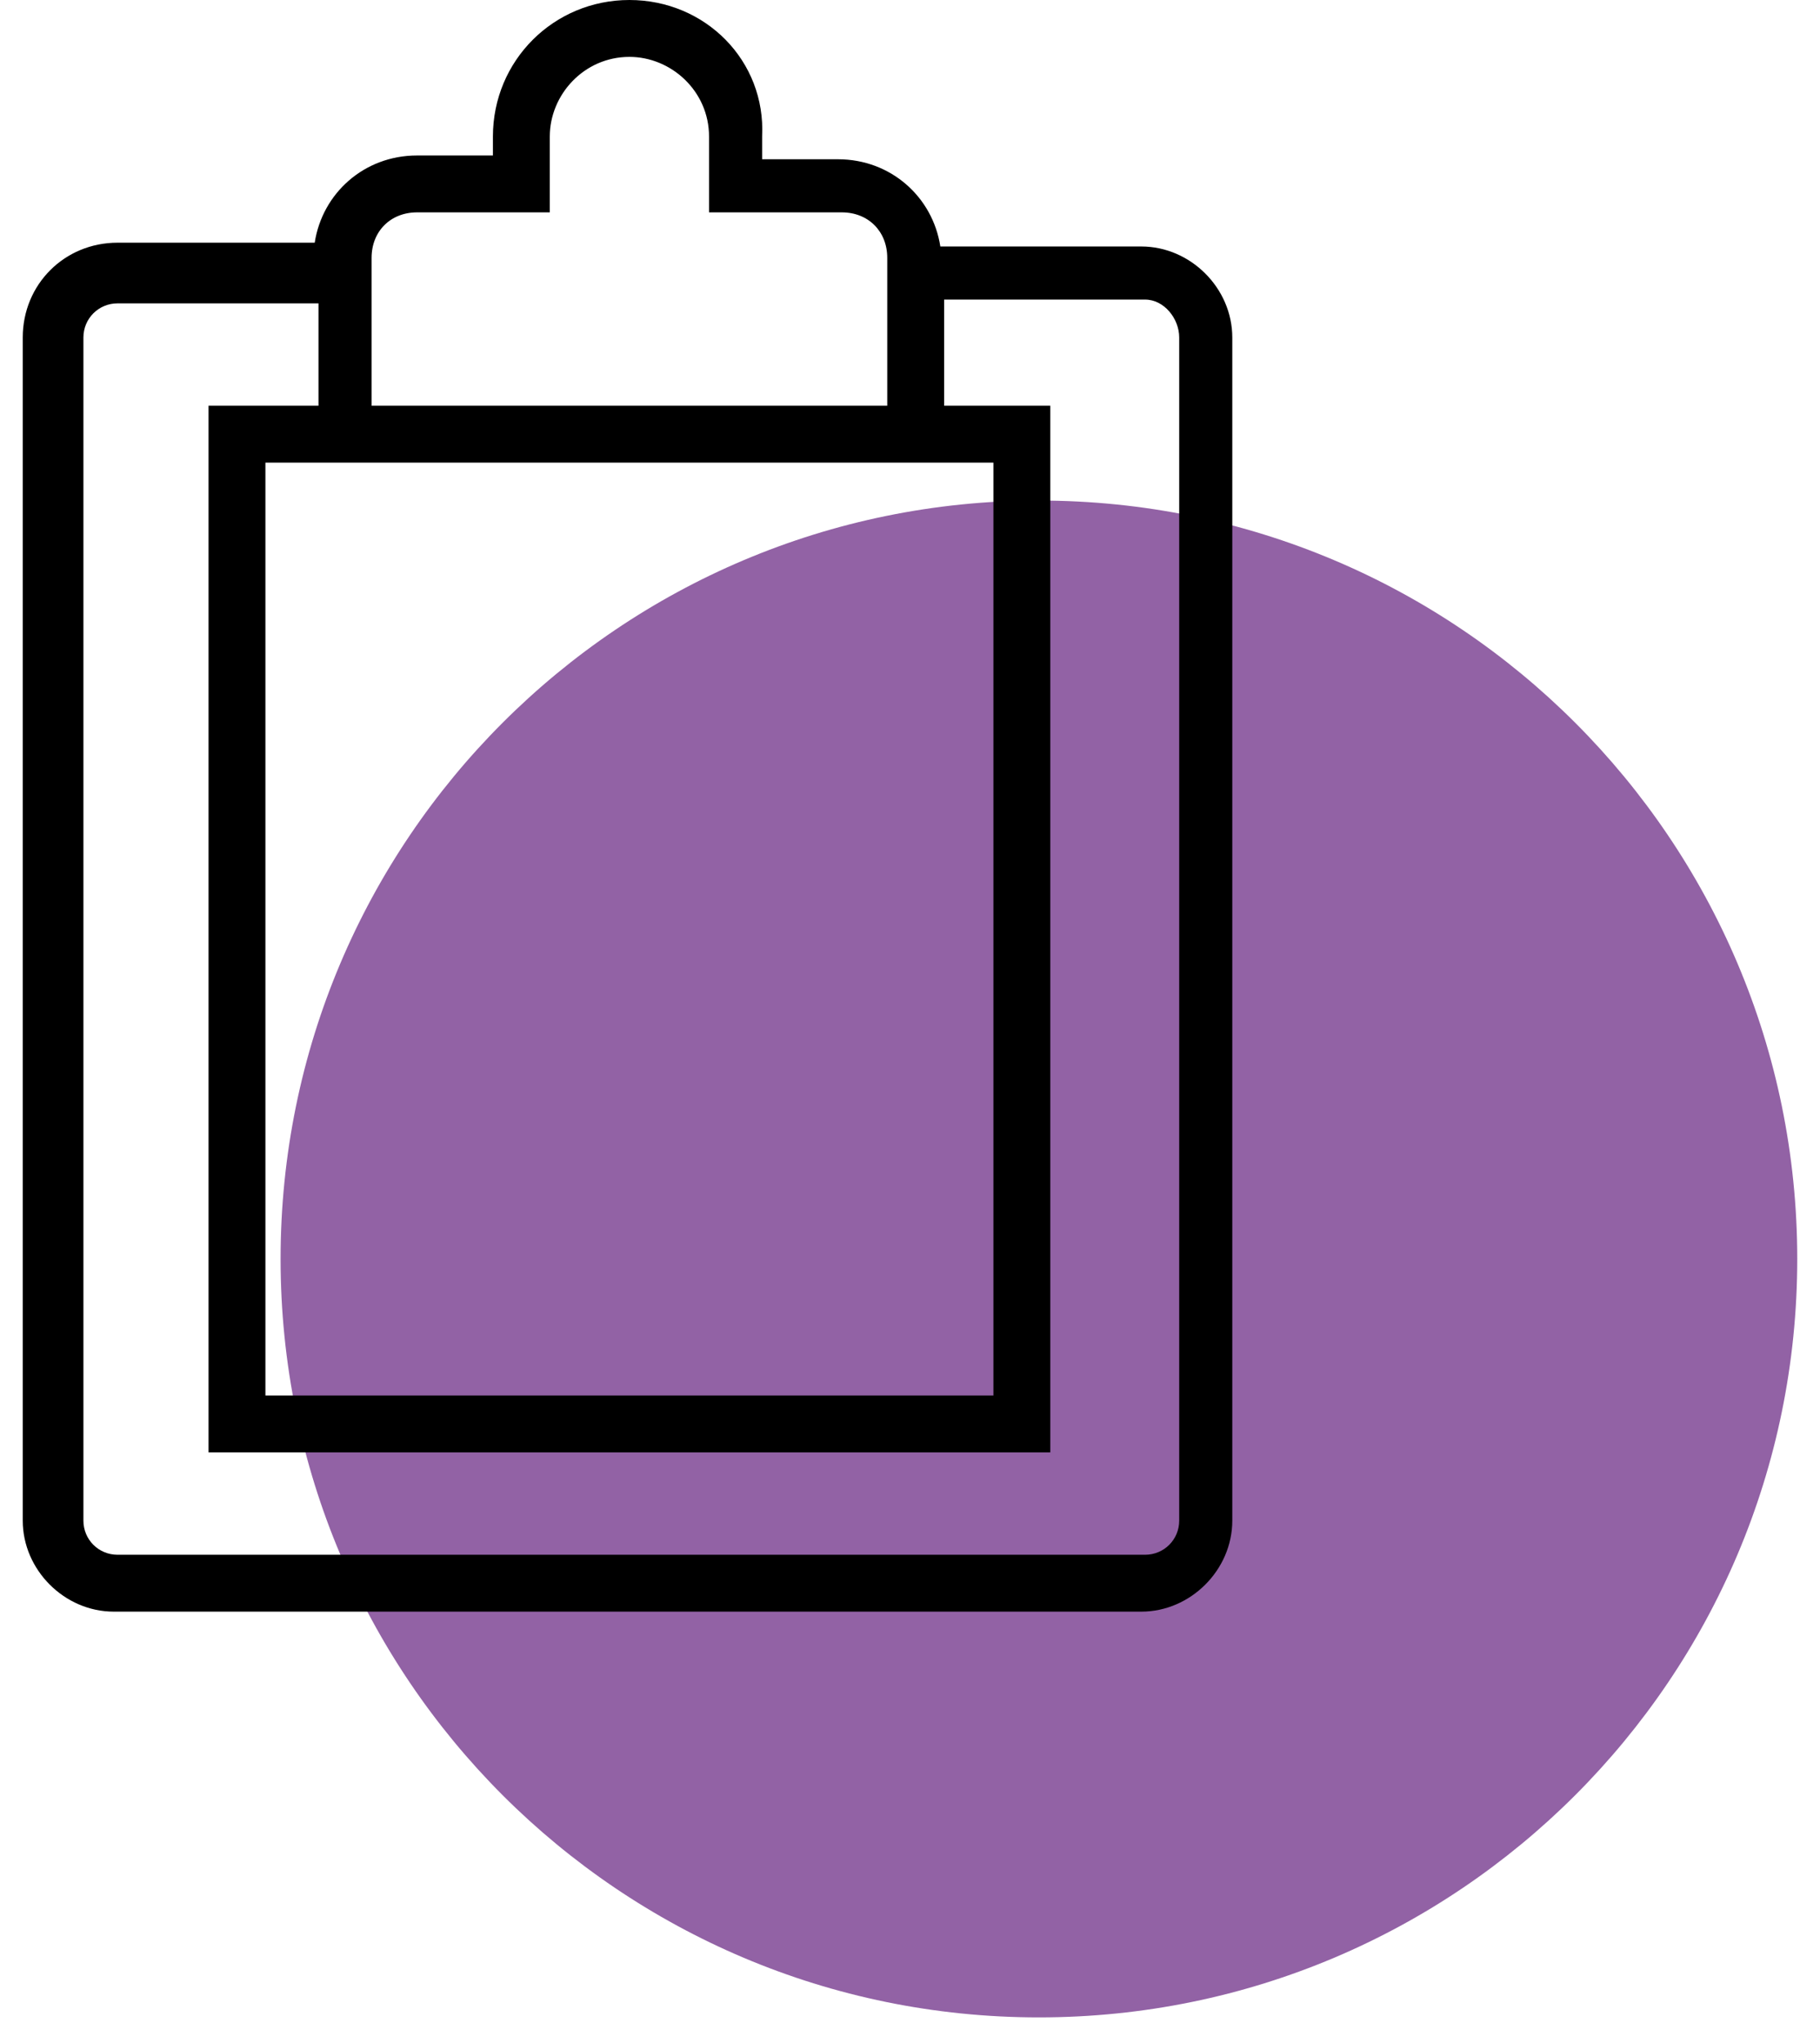 <?xml version="1.0" encoding="UTF-8"?> <svg xmlns="http://www.w3.org/2000/svg" width="360" height="404" viewBox="0 0 360 404" fill="none"> <path d="M205.5 399C288.343 399 355.5 331.843 355.5 249C355.5 166.157 288.343 99 205.5 99C122.657 99 55.5 166.157 55.5 249C55.5 331.843 122.657 399 205.5 399Z" fill="#9262A5"></path> <path d="M124.5 0C109.5 0 97.5 12 97.5 27V30.75H82.5C72 30.75 63.75 38.25 62.25 48H23.25C12.75 48 4.5 56.25 4.5 66.75V300.75C4.5 310.5 12.75 318.75 22.5 318.75H225.75C235.5 318.75 243.75 310.5 243.75 300.75V66.75C243.75 57 235.5 48.75 225.75 48.75H186C184.5 39 176.25 31.5 165.75 31.5H150.75V27C151.5 12 139.5 0 124.5 0ZM233.25 66.75V300.75C233.25 304.5 230.25 307.5 226.5 307.5H23.25C19.5 307.5 16.5 304.5 16.5 300.75V66.75C16.5 63 19.5 60 23.25 60H63V80.25H41.25V287.25H207.75V80.25H186.75V59.25H226.5C230.25 59.25 233.25 63 233.25 66.75ZM62.25 91.5H196.5V276H52.5V91.5H62.25ZM166.5 42C171.75 42 175.5 45.75 175.5 51V80.25H73.5V51C73.5 45.75 77.25 42 82.5 42H108.75V27C108.75 18.75 115.5 11.25 124.5 11.25C132.75 11.25 140.25 18 140.25 27V42H166.5Z" fill="black"></path> </svg> 
